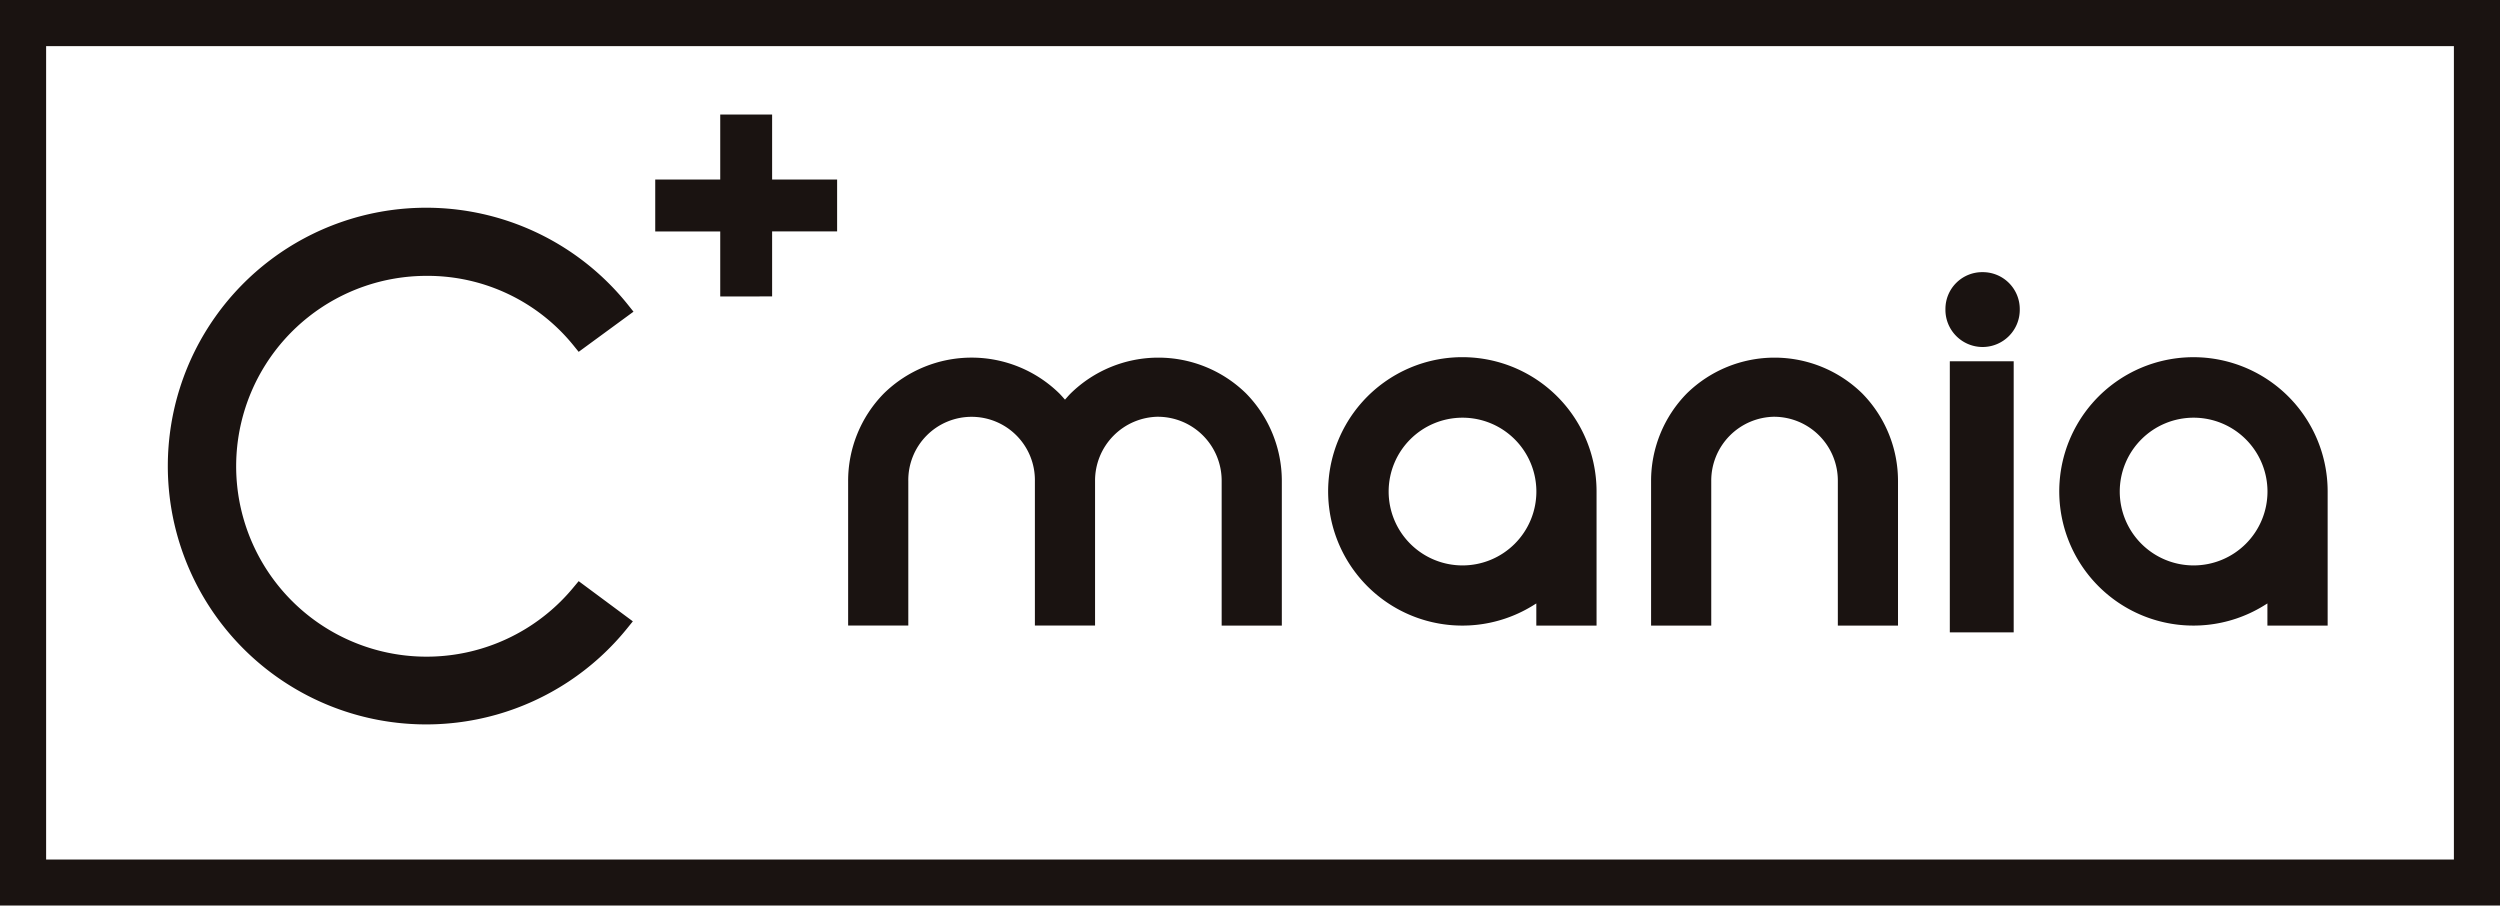 <svg id="cmania_logo" xmlns="http://www.w3.org/2000/svg" xmlns:xlink="http://www.w3.org/1999/xlink" width="169.233" height="61.304" viewBox="0 0 169.233 61.304">
  <defs>
    <clipPath id="clip-path">
      <rect id="長方形_786" data-name="長方形 786" width="169.233" height="61.304" fill="none"/>
    </clipPath>
  </defs>
  <rect id="長方形_785" data-name="長方形 785" width="4.324" height="18.351" transform="translate(131.989 24.456)" fill="#1a1311"/>
  <g id="グループ_1167" data-name="グループ 1167">
    <g id="グループ_1166" data-name="グループ 1166" clip-path="url(#clip-path)">
      <path id="パス_952" data-name="パス 952" d="M303.88,42.157a2.489,2.489,0,0,0-2.533,2.5,2.516,2.516,0,1,0,5.031,0,2.5,2.5,0,0,0-2.5-2.5" transform="translate(-169.654 -23.734)" fill="#1a1311"/>
      <path id="パス_953" data-name="パス 953" d="M333.114,73.536h4.073V64.467a9.084,9.084,0,1,0-4.378,7.755l.3-.185v1.5Zm-5-4.073a5,5,0,1,1,5-5,5,5,0,0,1-5,5" transform="translate(-179.621 -31.188)" fill="#1a1311"/>
      <path id="パス_954" data-name="パス 954" d="M219.864,73.536h4.074V64.467a9.085,9.085,0,1,0-4.378,7.755l.3-.185v1.5Zm-5-4.073a5,5,0,1,1,5-5,5,5,0,0,1-5,5" transform="translate(-115.862 -31.188)" fill="#1a1311"/>
      <path id="パス_955" data-name="パス 955" d="M264.107,59.4a4.326,4.326,0,0,1,4.285,4.356v9.78h4.073v-9.78a8.457,8.457,0,0,0-2.424-5.937,8.483,8.483,0,0,0-11.869,0,8.45,8.45,0,0,0-2.422,5.936v9.78h4.073v-9.78a4.326,4.326,0,0,1,4.285-4.356" transform="translate(-143.983 -31.188)" fill="#1a1311"/>
      <path id="パス_956" data-name="パス 956" d="M152.375,59.4a4.326,4.326,0,0,1,4.285,4.356v9.78h4.073v-9.78a8.46,8.46,0,0,0-2.424-5.938,8.484,8.484,0,0,0-11.876.008c-.076.077-.153.16-.229.247l-.15.169-.15-.17c-.079-.088-.157-.173-.237-.255a8.484,8.484,0,0,0-11.876.008,8.445,8.445,0,0,0-2.416,5.929v9.78h4.073v-9.78a4.285,4.285,0,1,1,8.569,0v9.78h4.073v-9.78a4.326,4.326,0,0,1,4.285-4.356" transform="translate(-73.962 -31.188)" fill="#1a1311"/>
      <path id="パス_957" data-name="パス 957" d="M169.233,61.3H0V0H169.233ZM3.122,58.183h162.99V3.122H3.122Z" fill="#1a1311"/>
      <path id="パス_958" data-name="パス 958" d="M53.842,57.472l-.354.425a12.889,12.889,0,1,1-9.925-21.091,12.7,12.7,0,0,1,9.928,4.709l.351.434,3.711-2.718-.4-.5a17.488,17.488,0,1,0-.044,21.956l.4-.495Z" transform="translate(-14.67 -18.132)" fill="#1a1311"/>
      <path id="パス_959" data-name="パス 959" d="M105.893,30.055v-4.4h-4.4V22.142h4.4v-4.4h3.512v4.4h4.4v3.511h-4.4v4.4Z" transform="translate(-57.138 -9.987)" fill="#1a1311"/>
    </g>
  </g>
</svg>
